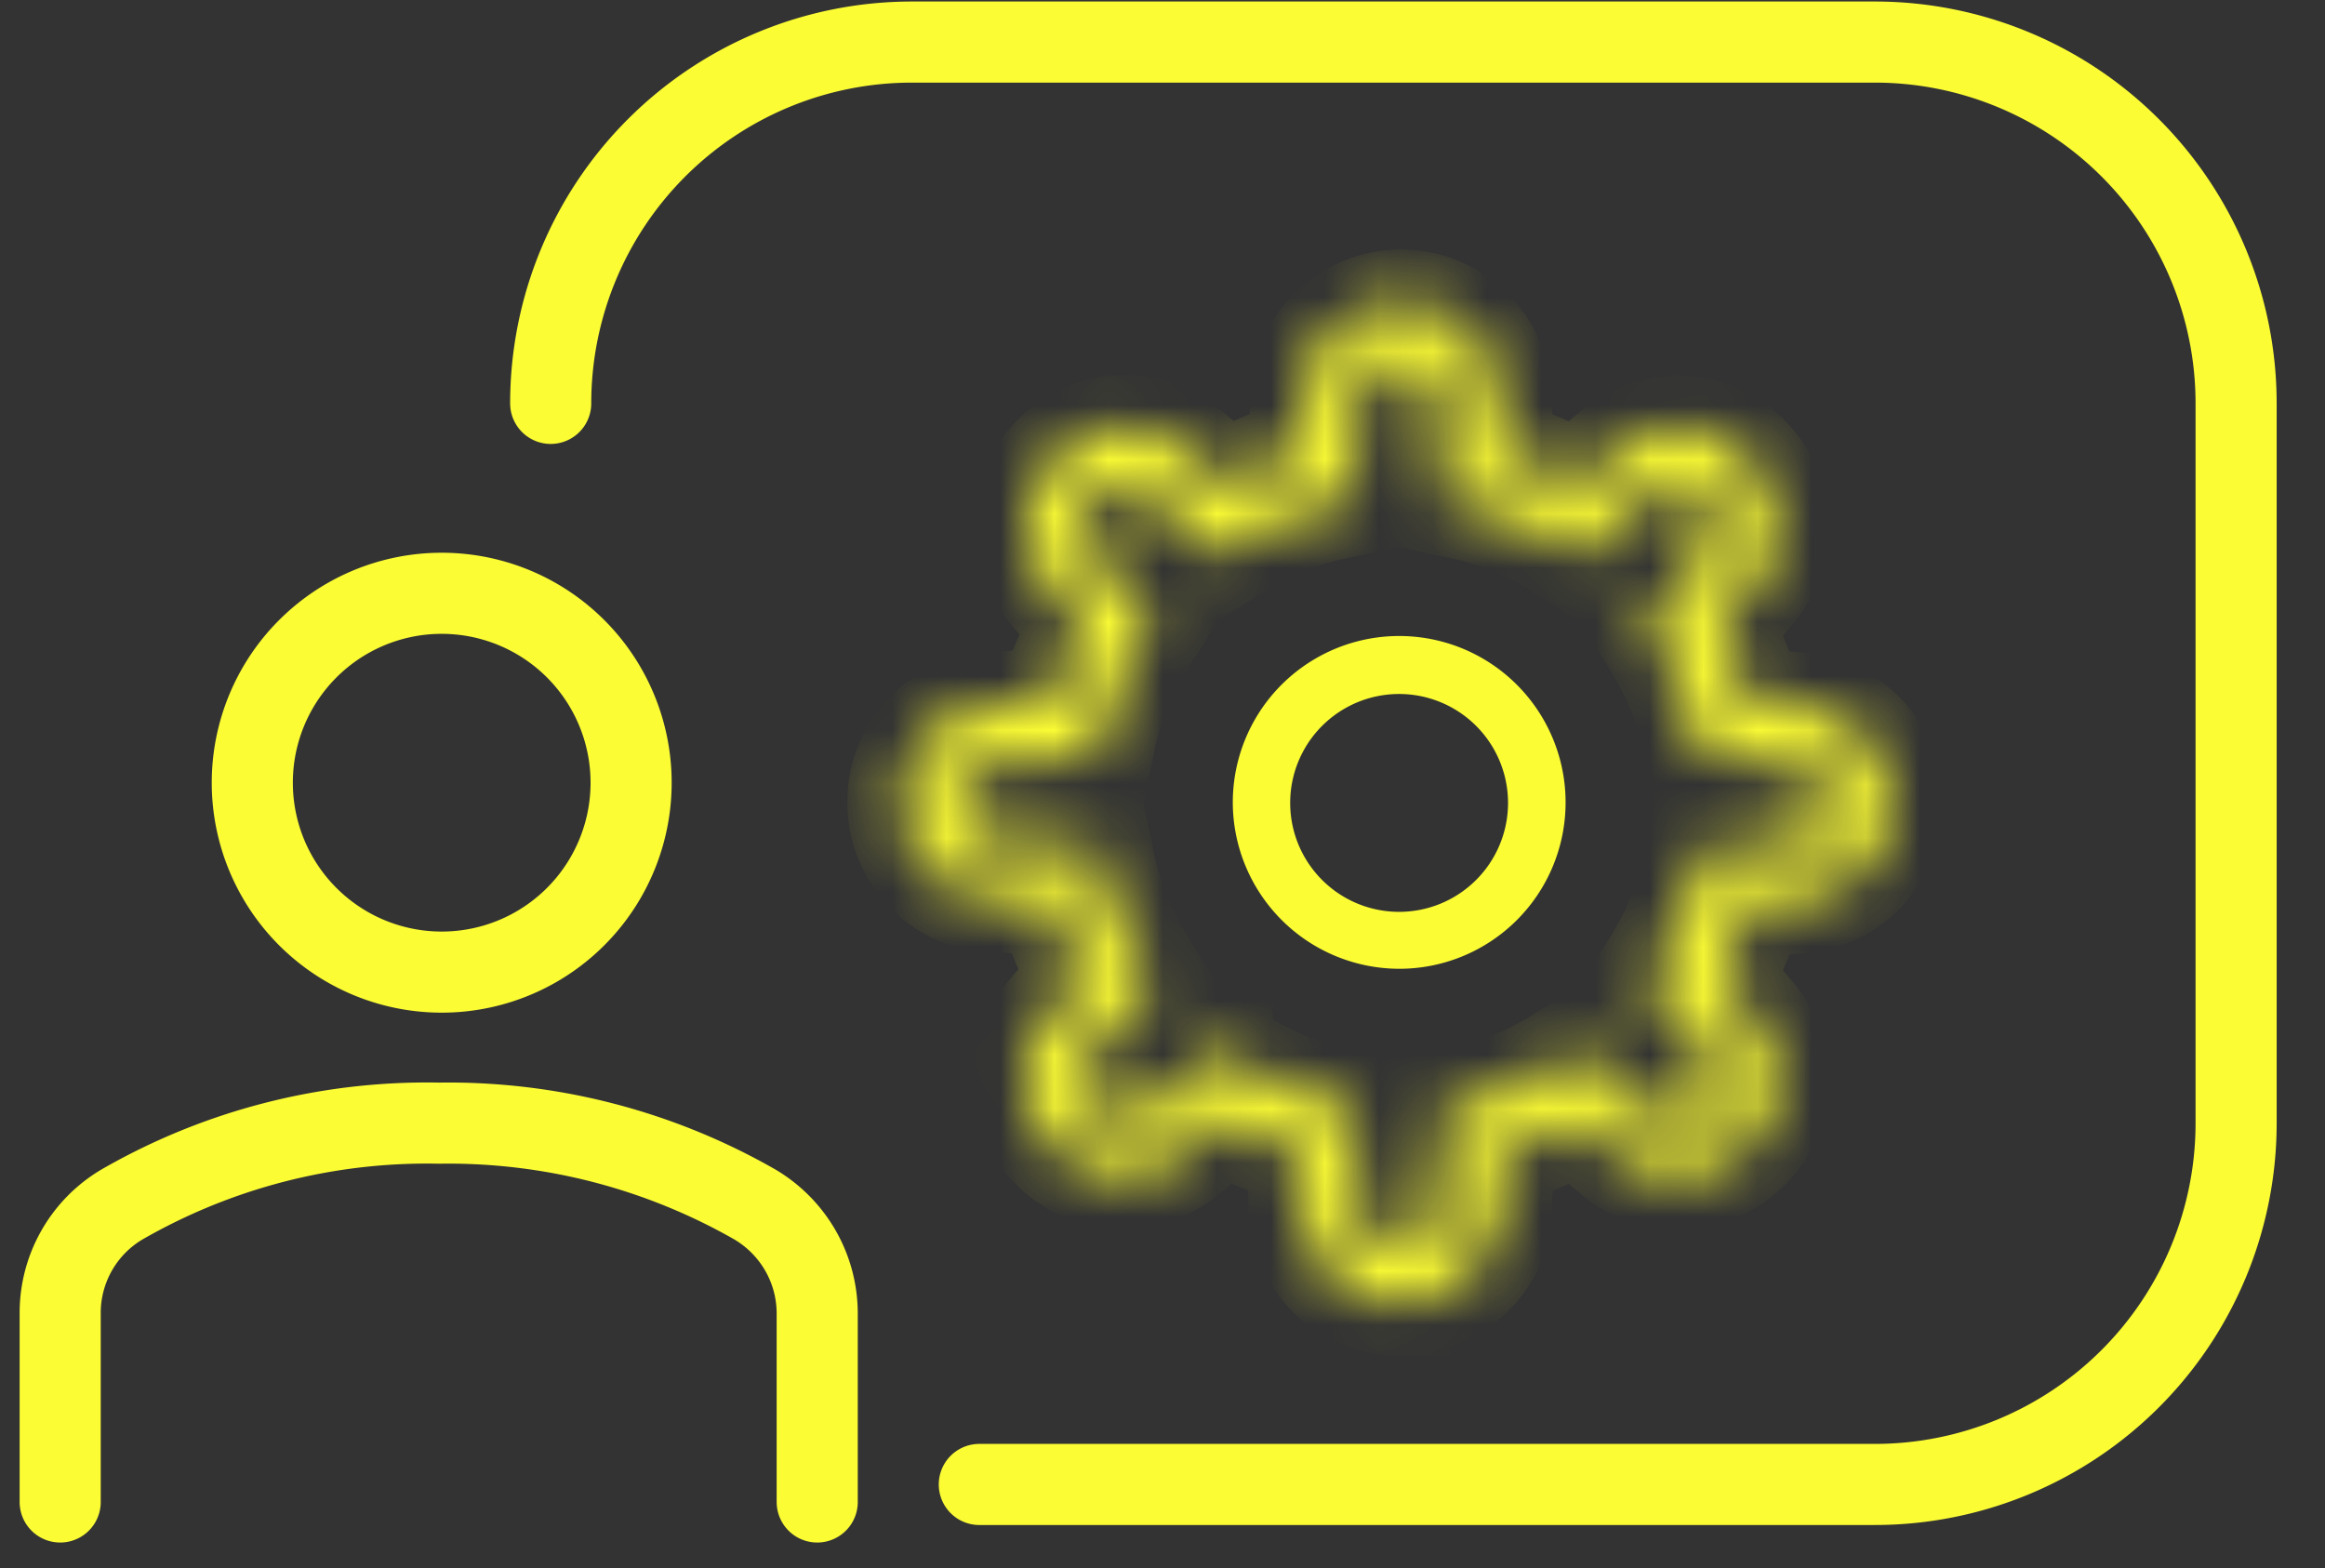 <svg xmlns="http://www.w3.org/2000/svg" width="43" height="29" fill="none" xmlns:v="https://vecta.io/nano"><rect width="100%" height="100%" fill="#333333" stroke="none"/><path d="M25.876 17.417A2.583 2.583 0 0 1 23.3 14.84a2.576 2.576 0 1 1 5.155 0 2.576 2.576 0 0 1-2.578 2.577zm0-5.082a2.513 2.513 0 0 0 0 5.029 2.513 2.513 0 1 0 0-5.029z" fill="#fbfc34" stroke="#fbfc34"/><mask id="A" fill="#fff"><path d="M25.875 24.073a1.79 1.79 0 0 1-1.782-1.934l-.08-.86a6.597 6.597 0 0 1-1.378-.578l-.719.608a1.79 1.79 0 0 1-2.409-.101 1.768 1.768 0 0 1-.101-2.41l.617-.729a6.067 6.067 0 0 1-.567-1.377l-.941-.08c-.577.06-1.225-.264-1.58-.84a1.783 1.783 0 0 1 0-1.874 1.8 1.8 0 0 1 1.671-.85l.86-.081a6.83 6.83 0 0 1 .578-1.377l-.608-.719a1.768 1.768 0 0 1 .102-2.41 1.768 1.768 0 0 1 2.409-.1l.729.607a6.265 6.265 0 0 1 1.377-.567l.08-.941c-.06-.588.264-1.225.84-1.58a1.783 1.783 0 0 1 1.874 0c.577.355.9.992.85 1.67l.081.851a6.6 6.6 0 0 1 1.377.577l.719-.607a1.792 1.792 0 0 1 2.42.101c.647.648.698 1.71.1 2.42l-.607.718c.243.436.435.901.567 1.377l.942.081c.92.071 1.64.86 1.64 1.782a1.8 1.8 0 0 1-1.63 1.782l-.942.08a6.83 6.83 0 0 1-.577 1.378l.608.718a1.778 1.778 0 0 1-.102 2.41 1.79 1.79 0 0 1-2.41.101l-.728-.607a6.267 6.267 0 0 1-1.377.567l-.08.941c.06.587-.264 1.225-.841 1.58a1.744 1.744 0 0 1-.942.262l-.04.01zm-3.33-4.667.323.212a5.499 5.499 0 0 0 1.762.73l.374.08.142 1.7c-.02.365.111.629.344.77a.731.731 0 0 0 .76 0 .73.73 0 0 0 .344-.678l.141-1.792.375-.08a5.596 5.596 0 0 0 1.762-.73l.323-.202 1.306 1.103a.73.73 0 0 0 .982-.04.72.72 0 0 0 .041-.982L30.42 18.19l.203-.324a5.599 5.599 0 0 0 .729-1.762l.08-.374 1.702-.142a.736.736 0 0 0 .668-.729.736.736 0 0 0-.668-.729l-1.701-.142-.081-.374a5.598 5.598 0 0 0-.729-1.762l-.203-.324 1.104-1.306a.72.72 0 0 0-.04-.982c-.274-.263-.7-.293-.983-.04l-1.306 1.103-.323-.212a5.596 5.596 0 0 0-1.762-.73l-.375-.08-.141-1.7c.02-.365-.112-.618-.345-.77a.731.731 0 0 0-.759 0 .73.73 0 0 0-.344.678l-.142 1.792-.374.08a5.595 5.595 0 0 0-1.762.73l-.324.202-1.306-1.103a.73.73 0 0 0-.982.04.73.73 0 0 0-.04.982l1.103 1.306-.202.324a5.595 5.595 0 0 0-.73 1.762l-.08.374-1.7.142c-.365-.01-.629.111-.77.344a.731.731 0 0 0 0 .76.75.75 0 0 0 .678.344l1.792.141.08.375c.143.628.386 1.215.73 1.761l.202.325-1.103 1.306a.73.73 0 0 0 .04.982.73.73 0 0 0 .982.04l1.306-1.104v.01z"/></mask><g stroke="#fbfc34"><path d="M25.875 24.073a1.79 1.79 0 0 1-1.782-1.934l-.08-.86a6.597 6.597 0 0 1-1.378-.578l-.719.608a1.79 1.79 0 0 1-2.409-.101 1.768 1.768 0 0 1-.101-2.41l.617-.729a6.067 6.067 0 0 1-.567-1.377l-.941-.08c-.577.06-1.225-.264-1.58-.84a1.783 1.783 0 0 1 0-1.874 1.8 1.8 0 0 1 1.671-.85l.86-.081a6.83 6.83 0 0 1 .578-1.377l-.608-.719a1.768 1.768 0 0 1 .102-2.41 1.768 1.768 0 0 1 2.409-.1l.729.607a6.265 6.265 0 0 1 1.377-.567l.08-.941c-.06-.588.264-1.225.84-1.58a1.783 1.783 0 0 1 1.874 0c.577.355.9.992.85 1.67l.081.851a6.6 6.6 0 0 1 1.377.577l.719-.607a1.792 1.792 0 0 1 2.42.101c.647.648.698 1.71.1 2.42l-.607.718c.243.436.435.901.567 1.377l.942.081c.92.071 1.64.86 1.64 1.782a1.8 1.8 0 0 1-1.63 1.782l-.942.08a6.83 6.83 0 0 1-.577 1.378l.608.718a1.778 1.778 0 0 1-.102 2.41 1.79 1.79 0 0 1-2.41.101l-.728-.607a6.267 6.267 0 0 1-1.377.567l-.08.941c.06.587-.264 1.225-.841 1.58a1.744 1.744 0 0 1-.942.262l-.04.01zm-3.33-4.667.323.212a5.499 5.499 0 0 0 1.762.73l.374.08.142 1.7c-.02.365.111.629.344.77a.731.731 0 0 0 .76 0 .73.73 0 0 0 .344-.678l.141-1.792.375-.08a5.596 5.596 0 0 0 1.762-.73l.323-.202 1.306 1.103a.73.73 0 0 0 .982-.04.72.72 0 0 0 .041-.982L30.42 18.19l.203-.324a5.599 5.599 0 0 0 .729-1.762l.08-.374 1.702-.142a.736.736 0 0 0 .668-.729.736.736 0 0 0-.668-.729l-1.701-.142-.081-.374a5.598 5.598 0 0 0-.729-1.762l-.203-.324 1.104-1.306a.72.72 0 0 0-.04-.982c-.274-.263-.7-.293-.983-.04l-1.306 1.103-.323-.212a5.596 5.596 0 0 0-1.762-.73l-.375-.08-.141-1.7c.02-.365-.112-.618-.345-.77a.731.731 0 0 0-.759 0 .73.73 0 0 0-.344.678l-.142 1.792-.374.08a5.595 5.595 0 0 0-1.762.73l-.324.202-1.306-1.103a.73.73 0 0 0-.982.04.73.73 0 0 0-.04.982l1.103 1.306-.202.324a5.595 5.595 0 0 0-.73 1.762l-.08.374-1.7.142c-.365-.01-.629.111-.77.344a.731.731 0 0 0 0 .76.75.75 0 0 0 .678.344l1.792.141.08.375c.143.628.386 1.215.73 1.761l.202.325-1.103 1.306a.73.73 0 0 0 .04.982.73.73 0 0 0 .982.04l1.306-1.104v.01z" fill="#fbfc34" stroke-width="2" mask="url(#A)"/><path d="M8.11 17.978a3.503 3.503 0 1 0 0-7.005 3.503 3.503 0 0 0 0 7.005zm7.004 9.8v-3.483c0-.83-.435-1.589-1.144-2.014a11.42 11.42 0 0 0-5.851-1.509 11.3 11.3 0 0 0-5.872 1.509 2.331 2.331 0 0 0-1.134 2.004v3.493M10.185 7.46A6.682 6.682 0 0 1 16.867.778h17.808a6.682 6.682 0 0 1 6.681 6.682v13.312a6.682 6.682 0 0 1-6.681 6.682H18.112" stroke-width="1.5" stroke-linecap="round" stroke-linejoin="round"/></g></svg>